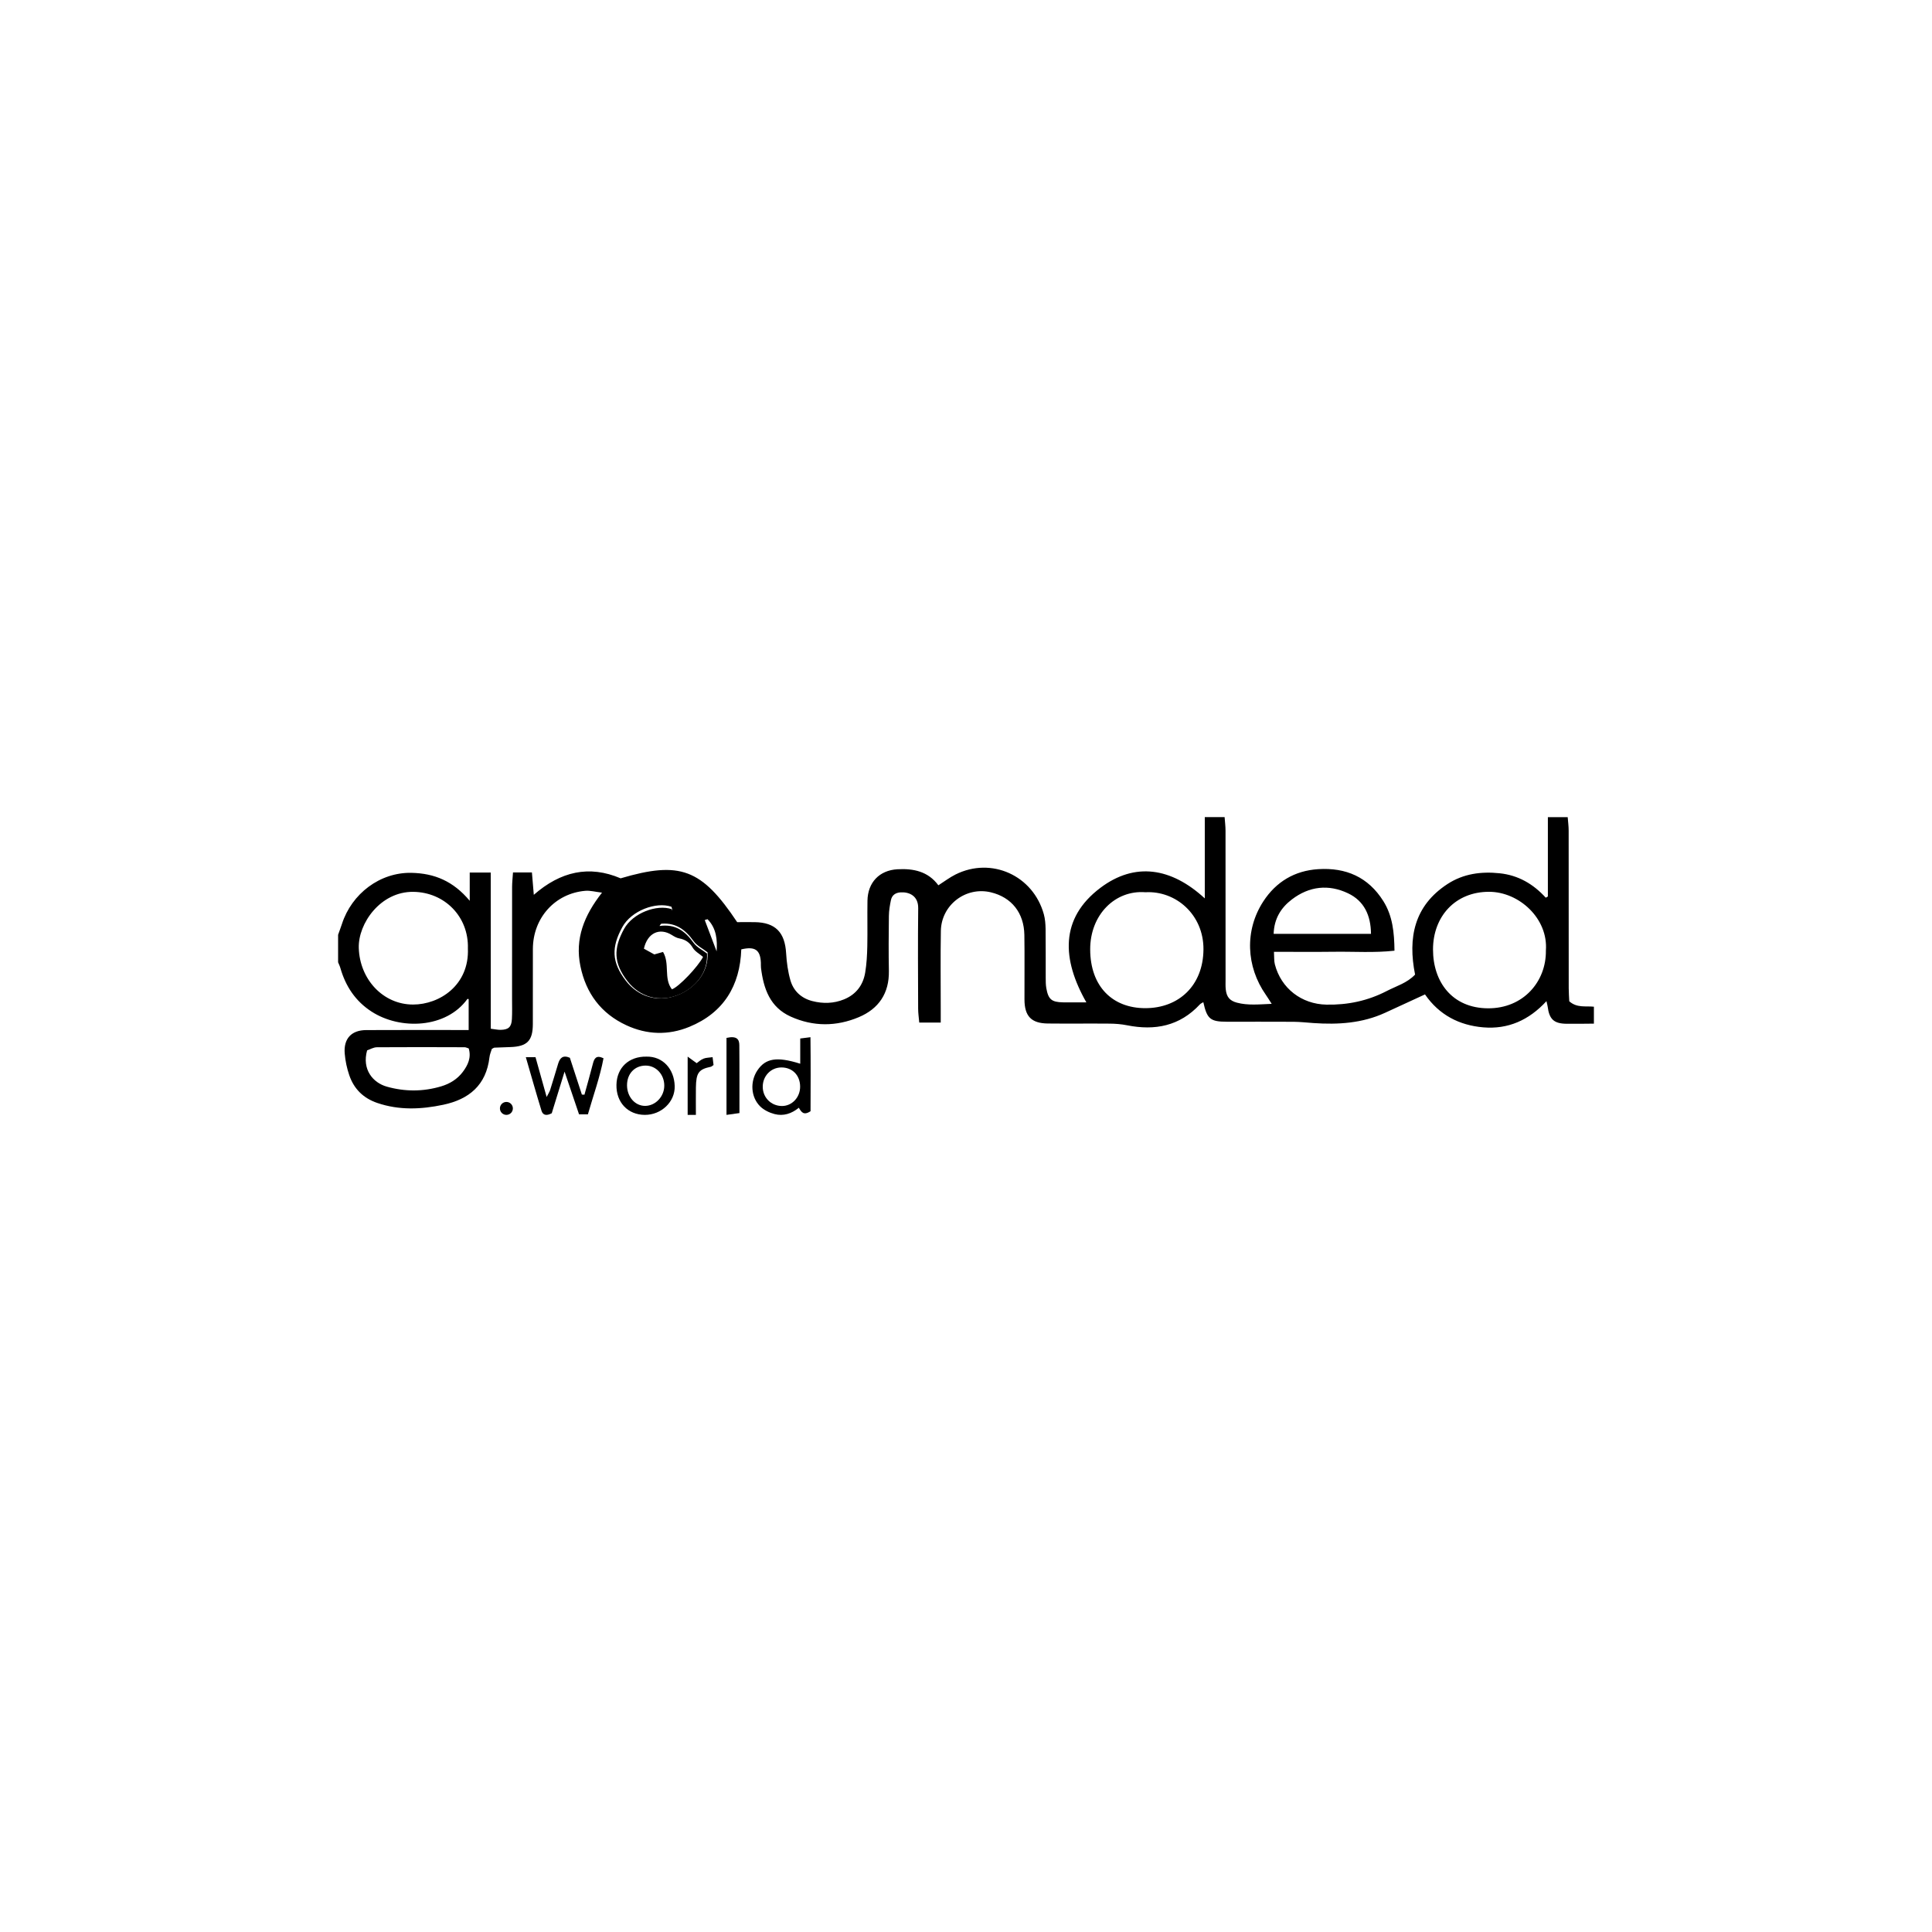 <svg width="200" height="200" viewBox="0 0 200 200" fill="none" xmlns="http://www.w3.org/2000/svg">
<path d="M162.45 103.651C162.432 103.233 162.393 102.766 162.393 102.297C162.389 96.859 162.393 91.419 162.387 85.98C162.387 85.523 162.324 85.065 162.287 84.592H160.235V92.805C160.162 92.847 160.09 92.886 160.017 92.928C158.714 91.498 157.159 90.604 155.252 90.402C153.328 90.199 151.493 90.442 149.846 91.513C146.388 93.766 145.727 97.08 146.488 100.889C145.66 101.765 144.559 102.07 143.571 102.582C141.597 103.605 139.513 104.045 137.303 103.999C134.74 103.947 132.621 102.324 131.973 99.831C131.88 99.472 131.914 99.076 131.88 98.532C134.066 98.532 136.116 98.552 138.161 98.526C140.2 98.499 142.245 98.648 144.356 98.416C144.336 96.537 144.165 94.811 143.201 93.28C141.634 90.788 139.325 89.793 136.46 89.975C134.016 90.131 132.096 91.285 130.777 93.313C128.829 96.309 128.989 100.052 131.043 102.989C131.219 103.239 131.377 103.502 131.644 103.918C130.313 103.973 129.174 104.096 128.043 103.795C127.293 103.596 126.968 103.195 126.888 102.405C126.855 102.081 126.87 101.748 126.87 101.419C126.87 96.274 126.873 91.127 126.866 85.98C126.864 85.523 126.805 85.067 126.771 84.587H124.719V93.002C121.243 89.798 117.48 89.231 113.929 91.896C109.697 95.072 109.929 99.323 112.46 103.765C111.567 103.765 110.815 103.774 110.063 103.763C108.863 103.745 108.518 103.46 108.313 102.289C108.25 101.932 108.254 101.561 108.252 101.198C108.245 99.518 108.261 97.84 108.239 96.16C108.23 95.654 108.191 95.133 108.059 94.649C106.948 90.621 102.629 88.674 98.916 90.527C98.311 90.829 97.763 91.25 97.139 91.646C96.071 90.197 94.552 89.894 92.901 89.986C91.033 90.091 89.828 91.353 89.8 93.243C89.774 94.811 89.815 96.382 89.783 97.95C89.763 98.859 89.714 99.776 89.566 100.672C89.352 101.98 88.619 102.943 87.38 103.452C86.305 103.892 85.189 103.914 84.085 103.629C82.954 103.338 82.143 102.595 81.822 101.476C81.565 100.578 81.435 99.623 81.38 98.686C81.255 96.511 80.265 95.49 78.12 95.46C77.48 95.451 76.839 95.46 76.312 95.46C72.623 89.929 70.395 89.11 64.246 90.924C60.992 89.535 58.03 90.207 55.259 92.632C55.183 91.725 55.122 91.024 55.064 90.315H53.105C53.068 90.884 53.014 91.346 53.012 91.811C53.005 95.681 53.01 99.549 53.008 103.419C53.008 104.111 53.031 104.807 52.992 105.499C52.947 106.314 52.641 106.595 51.829 106.61C51.523 106.616 51.213 106.542 50.806 106.494C50.797 101.049 50.808 95.705 50.8 90.323H48.626V93.25C46.917 91.211 44.98 90.405 42.584 90.356C39.333 90.293 36.41 92.514 35.399 95.644C35.275 96.022 35.132 96.393 35 96.767V99.614C35.08 99.816 35.18 100.009 35.238 100.217C35.782 102.109 36.798 103.642 38.465 104.72C41.435 106.643 46.178 106.472 48.382 103.417C48.399 103.39 48.503 103.425 48.516 103.427V106.627H47.11C44.042 106.627 40.971 106.619 37.903 106.634C36.378 106.641 35.557 107.521 35.685 109.065C35.748 109.821 35.91 110.585 36.155 111.301C36.64 112.727 37.613 113.684 39.056 114.177C41.322 114.95 43.608 114.847 45.892 114.363C48.542 113.802 50.336 112.342 50.67 109.446C50.704 109.133 50.843 108.831 50.917 108.581C51.062 108.511 51.125 108.456 51.19 108.452C51.731 108.428 52.271 108.408 52.81 108.393C54.57 108.338 55.157 107.747 55.159 106.003C55.166 103.412 55.155 100.821 55.163 98.23C55.176 95.019 57.456 92.481 60.597 92.216C61.1 92.174 61.616 92.323 62.32 92.406C60.459 94.774 59.503 97.185 60.082 100.006C60.66 102.838 62.231 104.923 64.835 106.132C66.965 107.122 69.182 107.192 71.359 106.299C74.915 104.84 76.609 102.037 76.737 98.278C78.169 97.943 78.707 98.34 78.765 99.649C78.774 99.831 78.757 100.015 78.778 100.197C79.045 102.35 79.703 104.269 81.857 105.239C84.195 106.292 86.583 106.273 88.905 105.296C90.953 104.435 92.06 102.834 92.017 100.504C91.98 98.607 91.993 96.708 92.017 94.811C92.023 94.27 92.116 93.725 92.225 93.193C92.331 92.665 92.699 92.409 93.237 92.376C94.118 92.325 95.067 92.731 95.052 94.018C95.011 97.486 95.035 100.953 95.046 104.42C95.046 104.88 95.117 105.337 95.161 105.856H97.384V104.472C97.386 101.772 97.351 99.069 97.397 96.368C97.444 93.679 99.977 91.751 102.569 92.371C104.714 92.884 106.005 94.492 106.042 96.787C106.077 99.014 106.044 101.239 106.053 103.467C106.059 105.199 106.761 105.935 108.475 105.953C110.605 105.977 112.737 105.946 114.867 105.966C115.469 105.97 116.082 106.019 116.674 106.137C119.556 106.711 122.125 106.224 124.21 103.977C124.298 103.881 124.435 103.828 124.567 103.745C124.951 105.484 125.291 105.767 126.998 105.769C129.308 105.773 131.62 105.76 133.929 105.775C134.612 105.782 135.292 105.861 135.973 105.907C138.519 106.082 141.019 105.931 143.387 104.842C144.73 104.225 146.072 103.607 147.515 102.941C148.979 105.07 151.07 106.141 153.547 106.351C156.093 106.568 158.266 105.624 160.088 103.638C160.153 103.933 160.194 104.063 160.212 104.196C160.381 105.519 160.859 105.966 162.183 105.981C163.121 105.992 164.062 105.973 165 105.966V104.214C164.159 104.122 163.249 104.365 162.448 103.651H162.45ZM42.763 103.99C39.654 103.99 37.24 101.38 37.141 98.136C37.063 95.611 39.379 92.279 42.791 92.323C46.033 92.365 48.529 94.897 48.436 98.175C48.592 101.984 45.506 103.99 42.763 103.99ZM47.903 110.971C47.339 111.72 46.555 112.193 45.682 112.455C43.812 113.016 41.916 113.018 40.04 112.488C38.612 112.085 37.45 110.719 38.003 108.734C38.293 108.638 38.653 108.415 39.017 108.412C42.044 108.388 45.071 108.401 48.098 108.41C48.232 108.412 48.366 108.487 48.522 108.533C48.806 109.492 48.436 110.263 47.903 110.971ZM70.43 102.889C68.179 103.918 66.051 103.167 64.792 101.533C63.304 99.599 63.28 98.057 64.426 95.968C65.362 94.266 67.916 93.317 69.507 93.867C69.771 94.509 69.349 94.651 68.952 94.868C68.653 95.032 68.417 95.308 68.194 95.654C69.875 95.411 70.922 96.195 71.812 97.439C72.15 97.91 72.746 98.195 73.247 98.583C73.381 100.709 71.908 102.214 70.43 102.889ZM74.183 98.482C73.793 97.453 73.374 96.349 72.956 95.243C73.052 95.214 73.147 95.184 73.242 95.155C74.185 96.117 74.265 97.33 74.183 98.482ZM118.563 104.365C115.174 104.367 112.867 102.131 112.856 98.287C112.845 94.686 115.448 92.117 118.568 92.365C121.72 92.187 124.606 94.684 124.582 98.281C124.556 102.024 122.028 104.363 118.563 104.365ZM133.737 93.107C135.537 91.736 137.539 91.515 139.559 92.479C141.207 93.265 141.907 94.746 141.925 96.671H131.847C131.901 95.089 132.608 93.966 133.737 93.107ZM160.03 98.403C160.073 101.605 157.7 104.402 154.032 104.38C150.344 104.358 148.34 101.667 148.345 98.276C148.351 94.873 150.65 92.31 154.156 92.319C157.254 92.325 160.281 95.079 160.03 98.403Z" fill="black"/>
<path d="M73.188 98.706C72.701 98.329 72.121 98.052 71.792 97.594C70.925 96.384 69.906 95.622 68.27 95.858C68.487 95.522 68.717 95.254 69.008 95.094C69.394 94.883 69.805 94.745 69.548 94.121C68 93.586 65.514 94.508 64.603 96.163C63.488 98.195 63.511 99.694 64.96 101.574C66.185 103.163 68.255 103.893 70.446 102.892C71.884 102.237 73.318 100.773 73.188 98.706ZM69.558 102.413C68.679 101.291 69.367 99.775 68.637 98.546C68.399 98.614 68.114 98.693 67.734 98.802C67.408 98.621 67.02 98.407 66.657 98.207C67.022 96.568 68.285 95.997 69.554 96.795C69.788 96.942 70.046 97.094 70.311 97.142C70.938 97.26 71.378 97.545 71.722 98.12C71.941 98.488 72.384 98.723 72.778 99.059C72.262 100.071 70.275 102.166 69.558 102.413Z" fill="black"/>
<path d="M62.475 109.55C62.11 111.5 61.433 113.352 60.86 115.353H59.941C59.457 113.928 58.99 112.547 58.444 110.933C57.941 112.563 57.515 113.953 57.117 115.243C56.584 115.527 56.205 115.463 56.055 114.979C55.505 113.187 54.996 111.376 54.434 109.442H55.437C55.807 110.768 56.172 112.074 56.588 113.558C56.755 113.228 56.885 113.042 56.951 112.831C57.237 111.932 57.503 111.023 57.777 110.119C57.954 109.536 58.25 109.185 58.992 109.499C59.385 110.704 59.809 112.007 60.236 113.311C60.325 113.315 60.413 113.32 60.502 113.322C60.796 112.253 61.101 111.186 61.377 110.112C61.519 109.557 61.721 109.194 62.475 109.55Z" fill="black"/>
<path d="M83.899 107.371C83.449 107.428 83.197 107.46 82.84 107.505V110.116C80.415 109.35 79.244 109.554 78.405 110.807C77.638 111.952 77.712 113.566 78.694 114.535C79.079 114.914 79.648 115.188 80.183 115.328C81.098 115.566 81.956 115.284 82.693 114.673C82.956 115.105 83.175 115.513 83.907 115.033C83.916 112.545 83.929 110.02 83.899 107.371ZM80.935 114.493C79.826 114.482 78.97 113.628 78.959 112.518C78.948 111.397 79.794 110.509 80.882 110.502C82.019 110.496 82.814 111.298 82.829 112.465C82.845 113.589 81.991 114.503 80.935 114.493Z" fill="black"/>
<path d="M66.927 109.382C65.099 109.349 63.85 110.522 63.815 112.3C63.779 114.114 64.986 115.399 66.741 115.412C68.44 115.426 69.894 114.081 69.844 112.42C69.792 110.662 68.615 109.346 66.927 109.382ZM66.799 114.481C65.75 114.492 64.919 113.561 64.91 112.363C64.902 111.156 65.694 110.311 66.834 110.309C67.918 110.307 68.775 111.234 68.766 112.4C68.758 113.516 67.86 114.468 66.799 114.481Z" fill="black"/>
<path d="M76.547 112.163V115.225C76.057 115.294 75.712 115.341 75.207 115.412V107.443C76.306 107.197 76.529 107.617 76.535 108.192C76.55 109.515 76.544 110.84 76.547 112.163Z" fill="black"/>
<path d="M73.866 110.251C73.741 110.332 73.666 110.414 73.582 110.432C72.326 110.696 72.063 111.052 72.04 112.586C72.029 113.485 72.038 114.384 72.038 115.412H71.186V109.381C71.571 109.663 71.812 109.84 72.119 110.06C72.28 109.949 72.53 109.71 72.815 109.595C73.095 109.481 73.41 109.493 73.767 109.438C73.808 109.776 73.838 110.015 73.866 110.251Z" fill="black"/>
<path d="M52.422 115.412C52.792 115.412 53.092 115.112 53.092 114.742C53.092 114.372 52.792 114.072 52.422 114.072C52.052 114.072 51.752 114.372 51.752 114.742C51.752 115.112 52.052 115.412 52.422 115.412Z" fill="black"/>
</svg>
